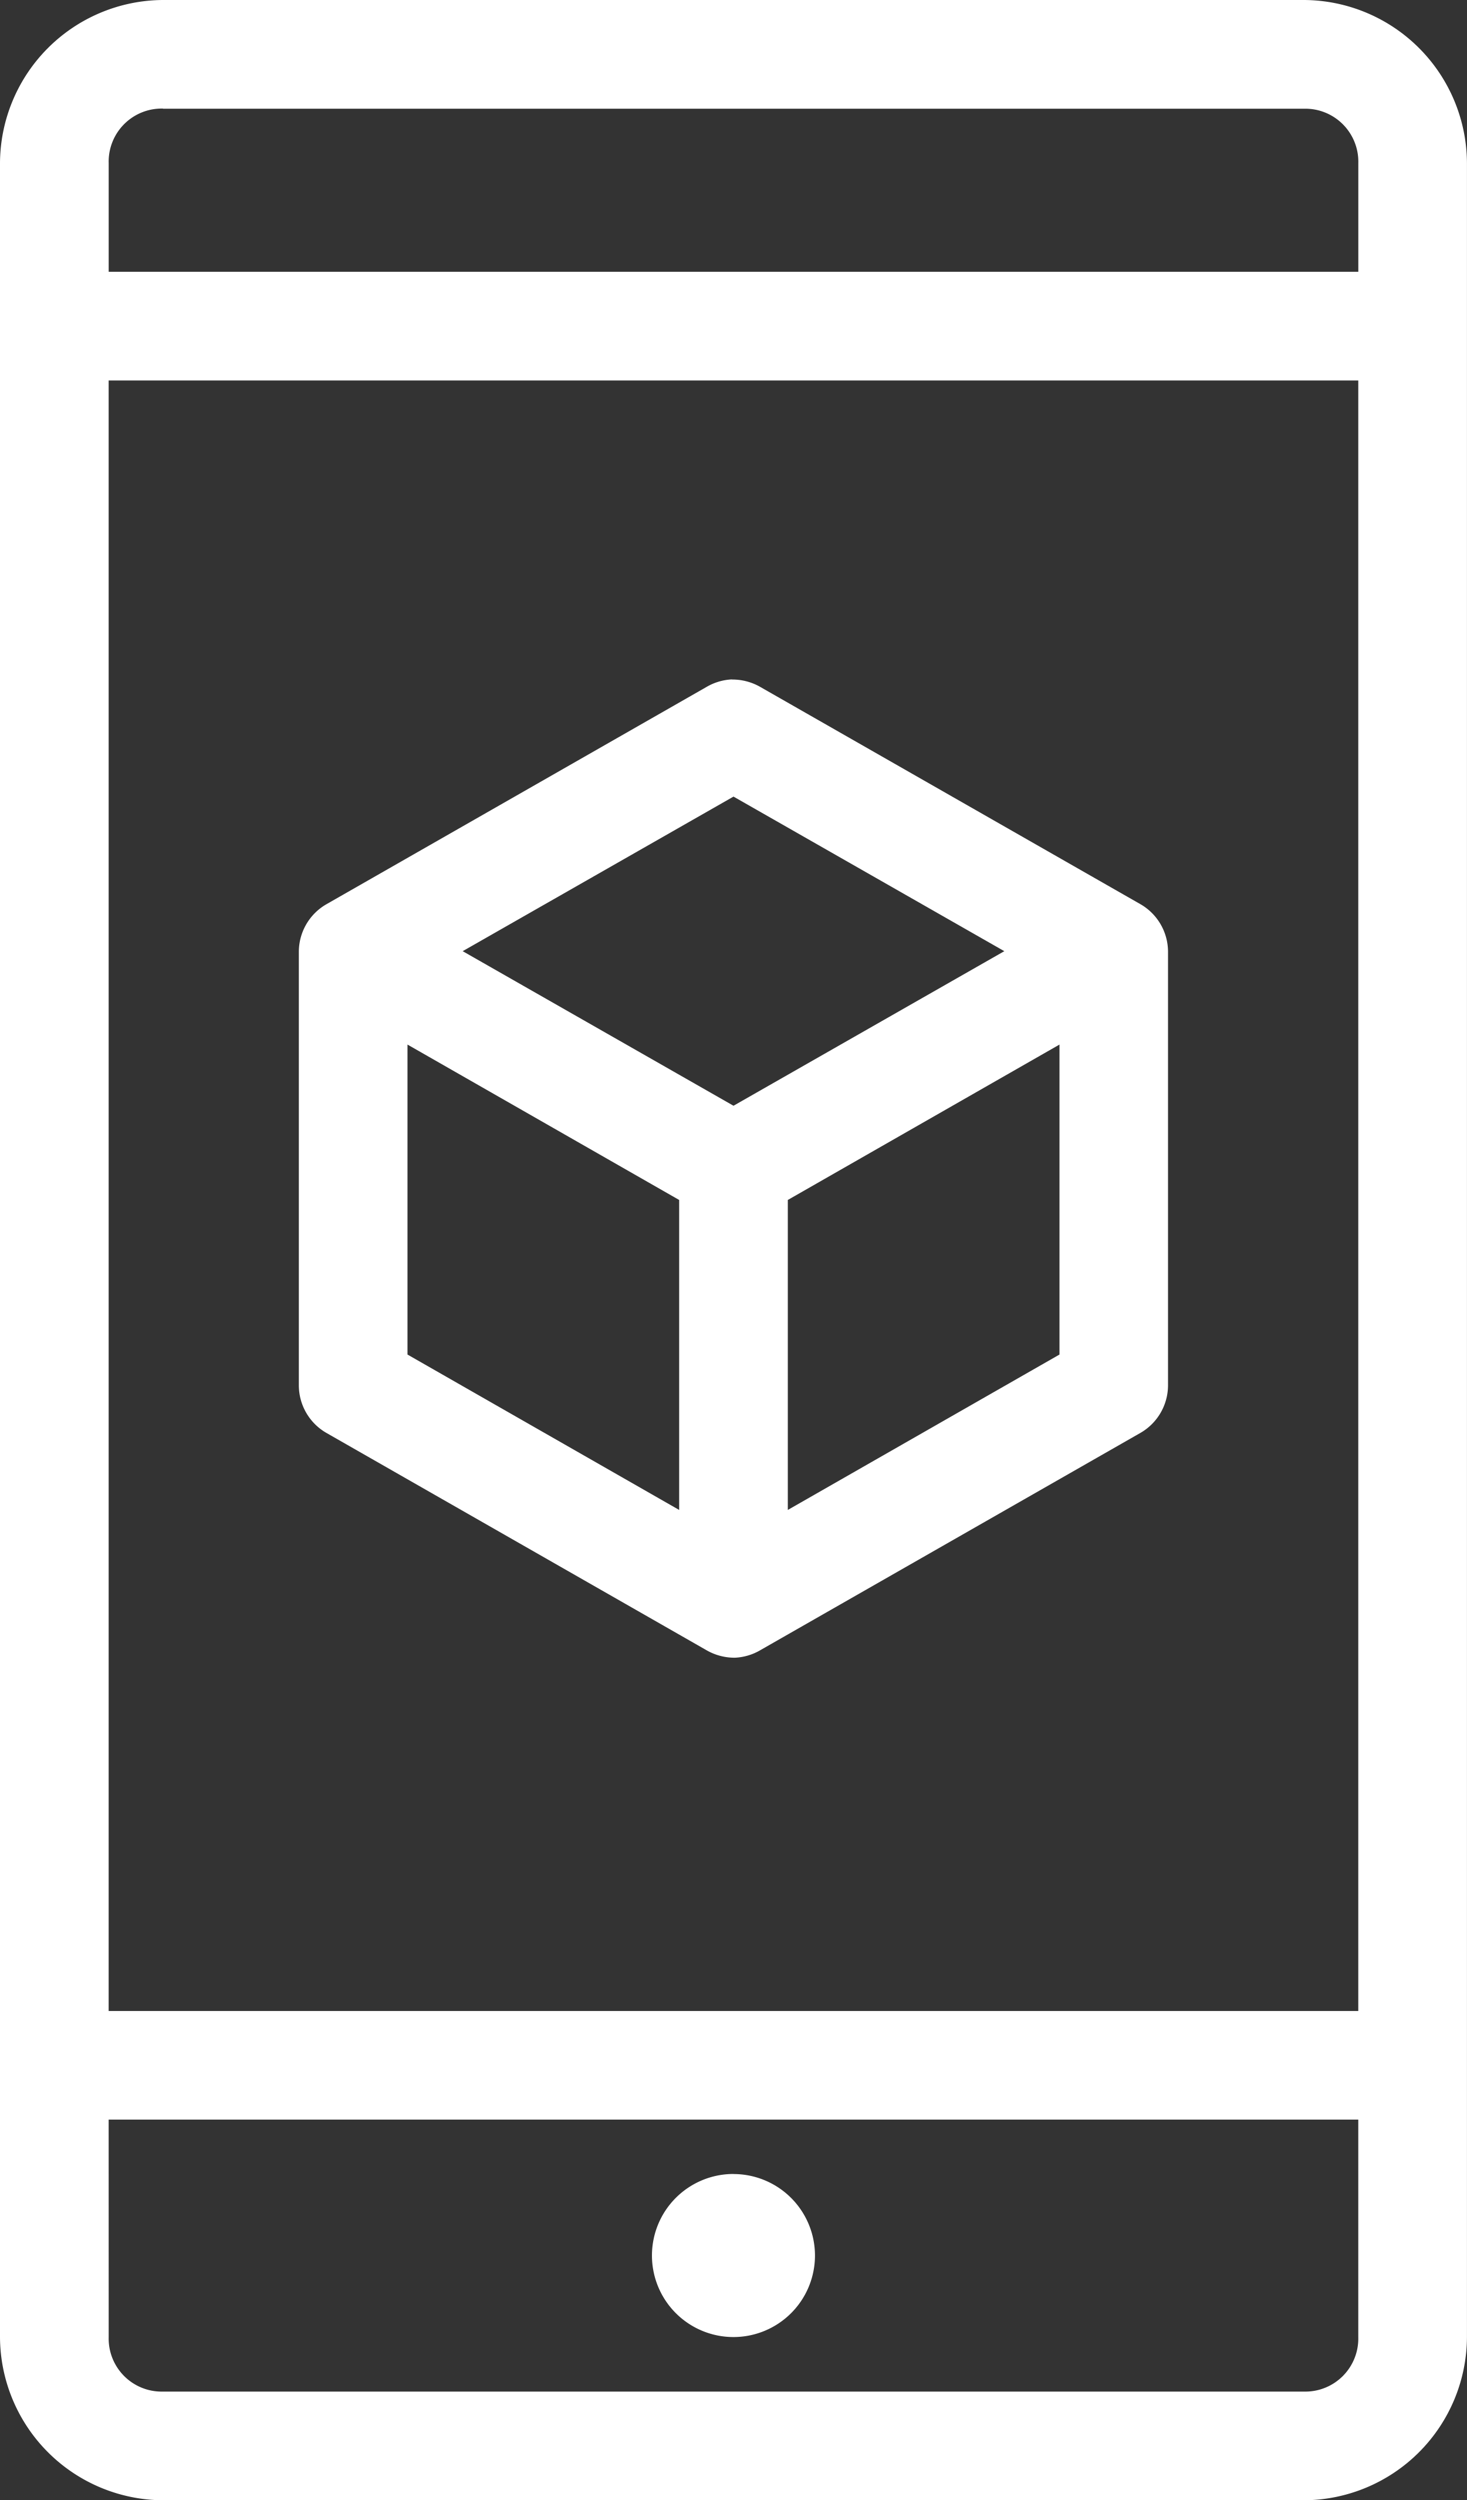 <svg xmlns="http://www.w3.org/2000/svg" width="41.088" height="70.002" viewBox="0 0 41.088 70.002">
  <rect x="0" y="0" width="41.088" height="70.002" fill="#333333" stroke="none"/>
  <path id="Path_120" data-name="Path 120" d="M209.085,101.96a4.589,4.589,0,0,0-4.565,4.565V167.4a4.589,4.589,0,0,0,4.565,4.565h31.957a4.589,4.589,0,0,0,4.565-4.565V106.525a4.589,4.589,0,0,0-4.565-4.565Zm0,3.044h31.957a1.485,1.485,0,0,1,1.522,1.522v3.044h-35v-3.044A1.485,1.485,0,0,1,209.085,105Zm-1.522,7.609h35v45.653h-35Zm17.453,8.37a1.548,1.548,0,0,0-.713.214l-10.652,6.087a1.54,1.54,0,0,0-.761,1.308v12.174a1.54,1.54,0,0,0,.761,1.308L224.3,148.16a1.572,1.572,0,0,0,.808.214,1.547,1.547,0,0,0,.713-.214l10.652-6.087a1.54,1.54,0,0,0,.761-1.308V128.591a1.54,1.54,0,0,0-.761-1.308L225.825,121.2a1.577,1.577,0,0,0-.809-.214Zm.048,3.281,7.585,4.328-7.585,4.328-7.585-4.328Zm-9.131,6.943,7.609,4.351v8.679l-7.609-4.351Zm18.261,0v8.679l-7.609,4.351v-8.679Zm-26.631,30.1h35V167.4a1.484,1.484,0,0,1-1.522,1.522H209.086a1.484,1.484,0,0,1-1.522-1.522Zm17.5,1.522a2.283,2.283,0,1,0,2.283,2.283A2.283,2.283,0,0,0,225.064,162.831Z" transform="translate(-204.52 -101.96)" fill="#fff"/>
</svg>
